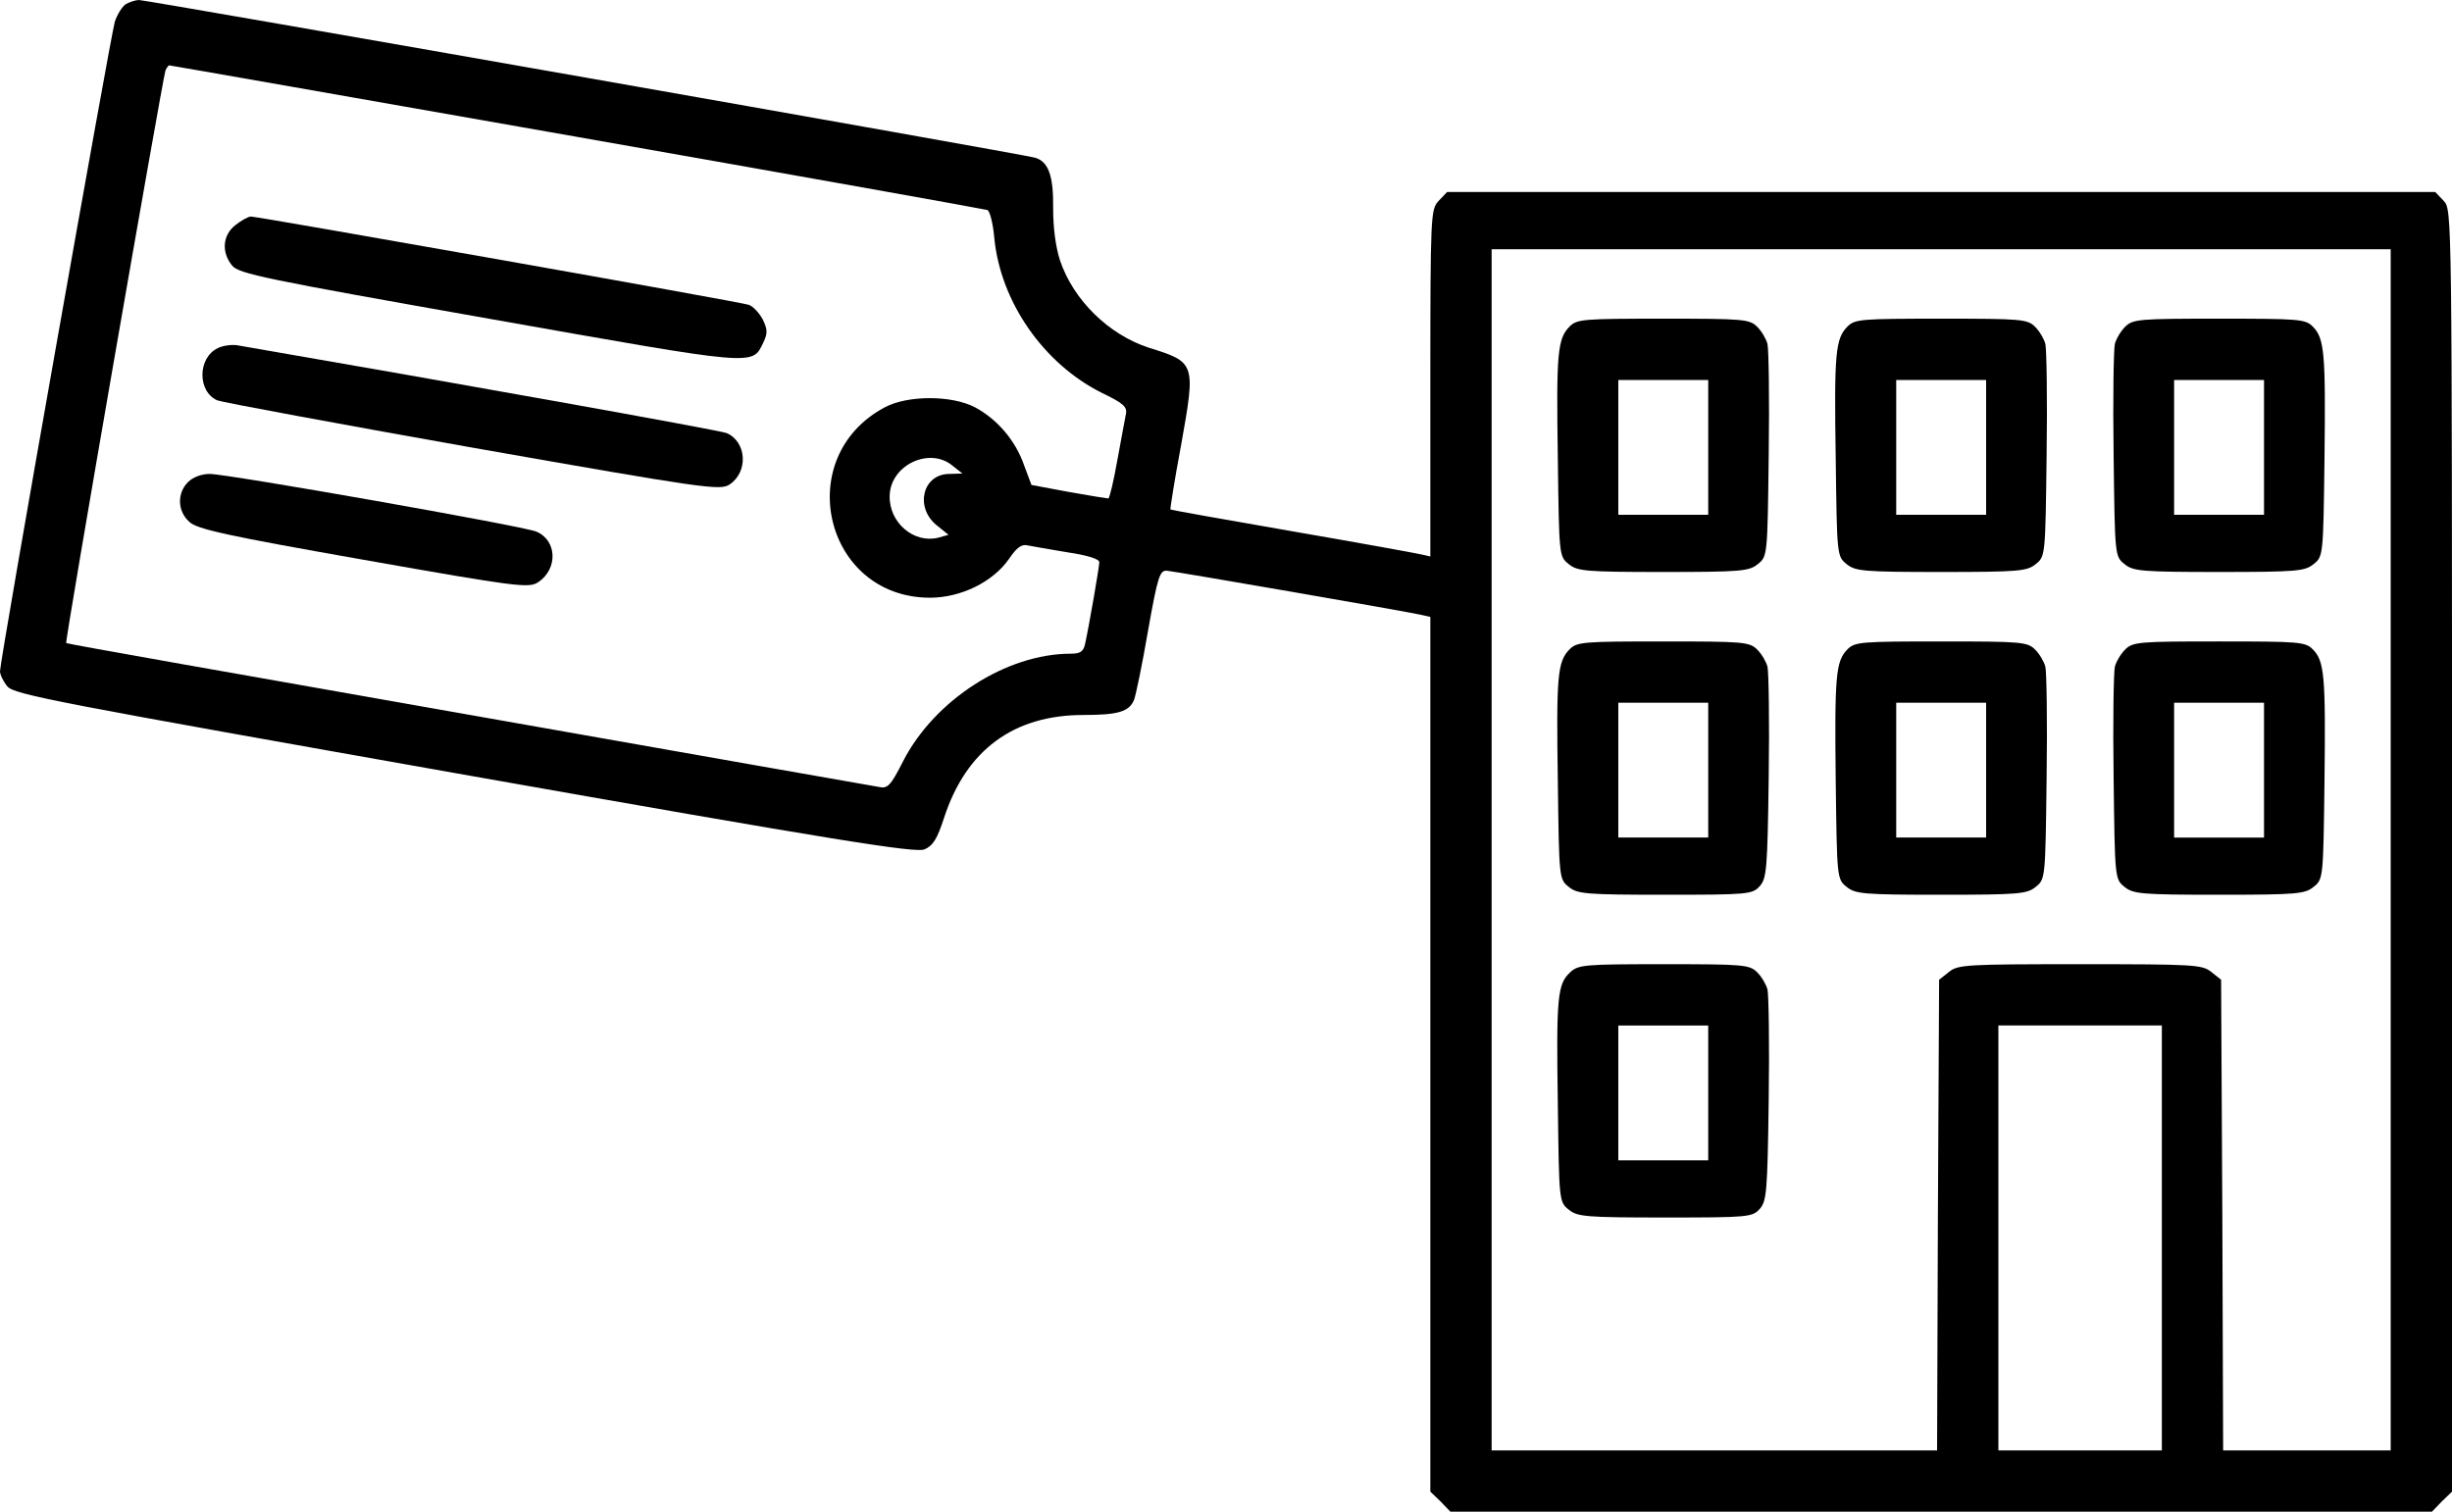 <?xml version="1.0" standalone="no"?>
<!DOCTYPE svg PUBLIC "-//W3C//DTD SVG 20010904//EN"
 "http://www.w3.org/TR/2001/REC-SVG-20010904/DTD/svg10.dtd">
<svg version="1.0" xmlns="http://www.w3.org/2000/svg" viewBox="0 0 600 370" style="enable-background:new 0 0 600 370;" xml:space="preserve">
<g transform="translate(0,370) scale(0.1,-0.1)">
<path d="M308 3690 c-9 -6 -21 -25 -27 -43 -10 -33 -281 -1563 -281 -1590 0
-8 8 -25 18 -37 16 -20 123 -40 1117 -216 916 -162 1105 -192 1127 -183 21 9
31 25 48 77 54 166 170 252 341 252 85 0 112 8 124 37 4 10 20 86 34 168 24
135 29 150 47 148 22 -2 588 -100 622 -108 l22 -5 0 -1071 0 -1070 25 -24 24
-25 1201 0 1201 0 24 25 25 24 0 1569 c0 1564 0 1568 -20 1590 l-21 22 -1209
0 -1209 0 -21 -22 c-19 -21 -20 -33 -20 -446 l0 -424 -22 5 c-13 3 -156 29
-318 57 -162 28 -296 52 -296 53 -1 1 10 72 26 157 36 202 36 203 -79 239 -98
32 -184 116 -217 213 -11 34 -17 80 -17 128 1 79 -11 114 -44 124 -26 8 -2174
386 -2193 386 -8 0 -23 -5 -32 -10z m1104 -325 c546 -96 998 -177 1004 -179 6
-2 14 -33 17 -68 15 -157 121 -309 264 -380 52 -25 62 -34 58 -52 -2 -11 -12
-63 -21 -113 -9 -51 -19 -93 -22 -93 -3 0 -47 7 -97 16 l-91 17 -18 48 c-21
61 -66 113 -120 142 -57 30 -165 30 -221 0 -229 -122 -148 -465 110 -466 77 0
155 39 194 95 19 28 31 37 46 33 11 -2 55 -10 98 -17 47 -7 77 -16 77 -24 0
-11 -25 -156 -35 -201 -4 -18 -12 -23 -35 -23 -157 0 -333 -113 -410 -263 -31
-61 -38 -68 -60 -63 -14 2 -466 82 -1005 177 -539 95 -982 173 -983 175 -4 2
235 1376 243 1402 3 6 7 12 9 12 3 0 452 -79 998 -175z m4438 -1745 l0 -1470
-205 0 -205 0 -2 576 -3 576 -24 19 c-22 18 -43 19 -321 19 -278 0 -299 -1
-321 -19 l-24 -19 -3 -576 -2 -576 -545 0 -545 0 0 1470 0 1470 1100 0 1100 0
0 -1470z m-3519 940 l24 -19 -32 -1 c-64 0 -85 -79 -33 -124 l31 -25 -25 -7
c-60 -15 -121 37 -119 103 2 75 98 120 154 73z m2959 -1890 l0 -520 -200 0
-200 0 0 520 0 520 200 0 200 0 0 -520z"/>
<path d="M576 3149 c-31 -24 -35 -66 -8 -99 16 -20 79 -33 628 -130 661 -117
644 -116 672 -58 11 23 10 32 -2 57 -9 16 -24 32 -34 35 -20 7 -1201 216
-1218 216 -6 0 -23 -9 -38 -21z"/>
<path d="M533 2848 c-50 -24 -50 -107 -1 -128 13 -5 294 -57 626 -116 568
-100 604 -105 627 -90 47 31 42 105 -7 126 -17 7 -676 125 -1198 215 -14 2
-35 -1 -47 -7z"/>
<path d="M460 2520 c-27 -27 -26 -71 3 -97 18 -18 91 -34 426 -93 379 -67 405
-70 428 -55 49 33 46 103 -5 124 -35 14 -755 141 -799 141 -20 0 -41 -8 -53
-20z"/>
<path d="M3841 2901 c-30 -30 -33 -65 -29 -325 3 -236 3 -238 27 -257 21 -17
41 -19 231 -19 190 0 210 2 231 19 24 19 24 20 27 267 2 137 0 259 -3 272 -3
12 -14 31 -25 42 -19 19 -34 20 -230 20 -195 0 -211 -1 -229 -19z m339 -296
l0 -165 -110 0 -110 0 0 165 0 165 110 0 110 0 0 -165z"/>
<path d="M4521 2901 c-30 -30 -33 -65 -29 -325 3 -236 3 -238 27 -257 21 -17
41 -19 231 -19 190 0 210 2 231 19 24 19 24 20 27 267 2 137 0 259 -3 272 -3
12 -14 31 -25 42 -19 19 -34 20 -230 20 -195 0 -211 -1 -229 -19z m339 -296
l0 -165 -110 0 -110 0 0 165 0 165 110 0 110 0 0 -165z"/>
<path d="M5200 2900 c-11 -11 -22 -30 -25 -42 -3 -13 -5 -135 -3 -272 3 -247
3 -248 27 -267 21 -17 41 -19 231 -19 190 0 210 2 231 19 24 19 24 21 27 258
3 260 0 295 -29 324 -18 18 -34 19 -229 19 -196 0 -211 -1 -230 -20z m340
-295 l0 -165 -110 0 -110 0 0 165 0 165 110 0 110 0 0 -165z"/>
<path d="M3841 2111 c-30 -30 -33 -65 -29 -325 3 -236 3 -238 27 -257 21 -17
41 -19 236 -19 203 0 213 1 231 21 17 19 19 42 22 267 2 136 0 257 -3 270 -3
12 -14 31 -25 42 -19 19 -34 20 -230 20 -195 0 -211 -1 -229 -19z m339 -296
l0 -165 -110 0 -110 0 0 165 0 165 110 0 110 0 0 -165z"/>
<path d="M4521 2111 c-29 -29 -32 -64 -29 -324 3 -237 3 -239 27 -258 21 -17
41 -19 231 -19 190 0 210 2 231 19 24 19 24 20 27 267 2 137 0 259 -3 272 -3
12 -14 31 -25 42 -19 19 -34 20 -230 20 -195 0 -211 -1 -229 -19z m339 -296
l0 -165 -110 0 -110 0 0 165 0 165 110 0 110 0 0 -165z"/>
<path d="M5200 2110 c-11 -11 -22 -30 -25 -42 -3 -13 -5 -135 -3 -272 3 -247
3 -248 27 -267 21 -17 41 -19 231 -19 190 0 210 2 231 19 24 19 24 21 27 258
3 260 0 295 -29 324 -18 18 -34 19 -229 19 -196 0 -211 -1 -230 -20z m340
-295 l0 -165 -110 0 -110 0 0 165 0 165 110 0 110 0 0 -165z"/>
<path d="M3842 1320 c-31 -29 -34 -60 -30 -324 3 -236 3 -238 27 -257 21 -17
41 -19 236 -19 203 0 213 1 231 21 17 19 19 42 22 267 2 136 0 257 -3 270 -3
12 -14 31 -25 42 -19 19 -34 20 -228 20 -194 0 -210 -1 -230 -20z m338 -295
l0 -165 -110 0 -110 0 0 165 0 165 110 0 110 0 0 -165z"/>
</g>
</svg>
